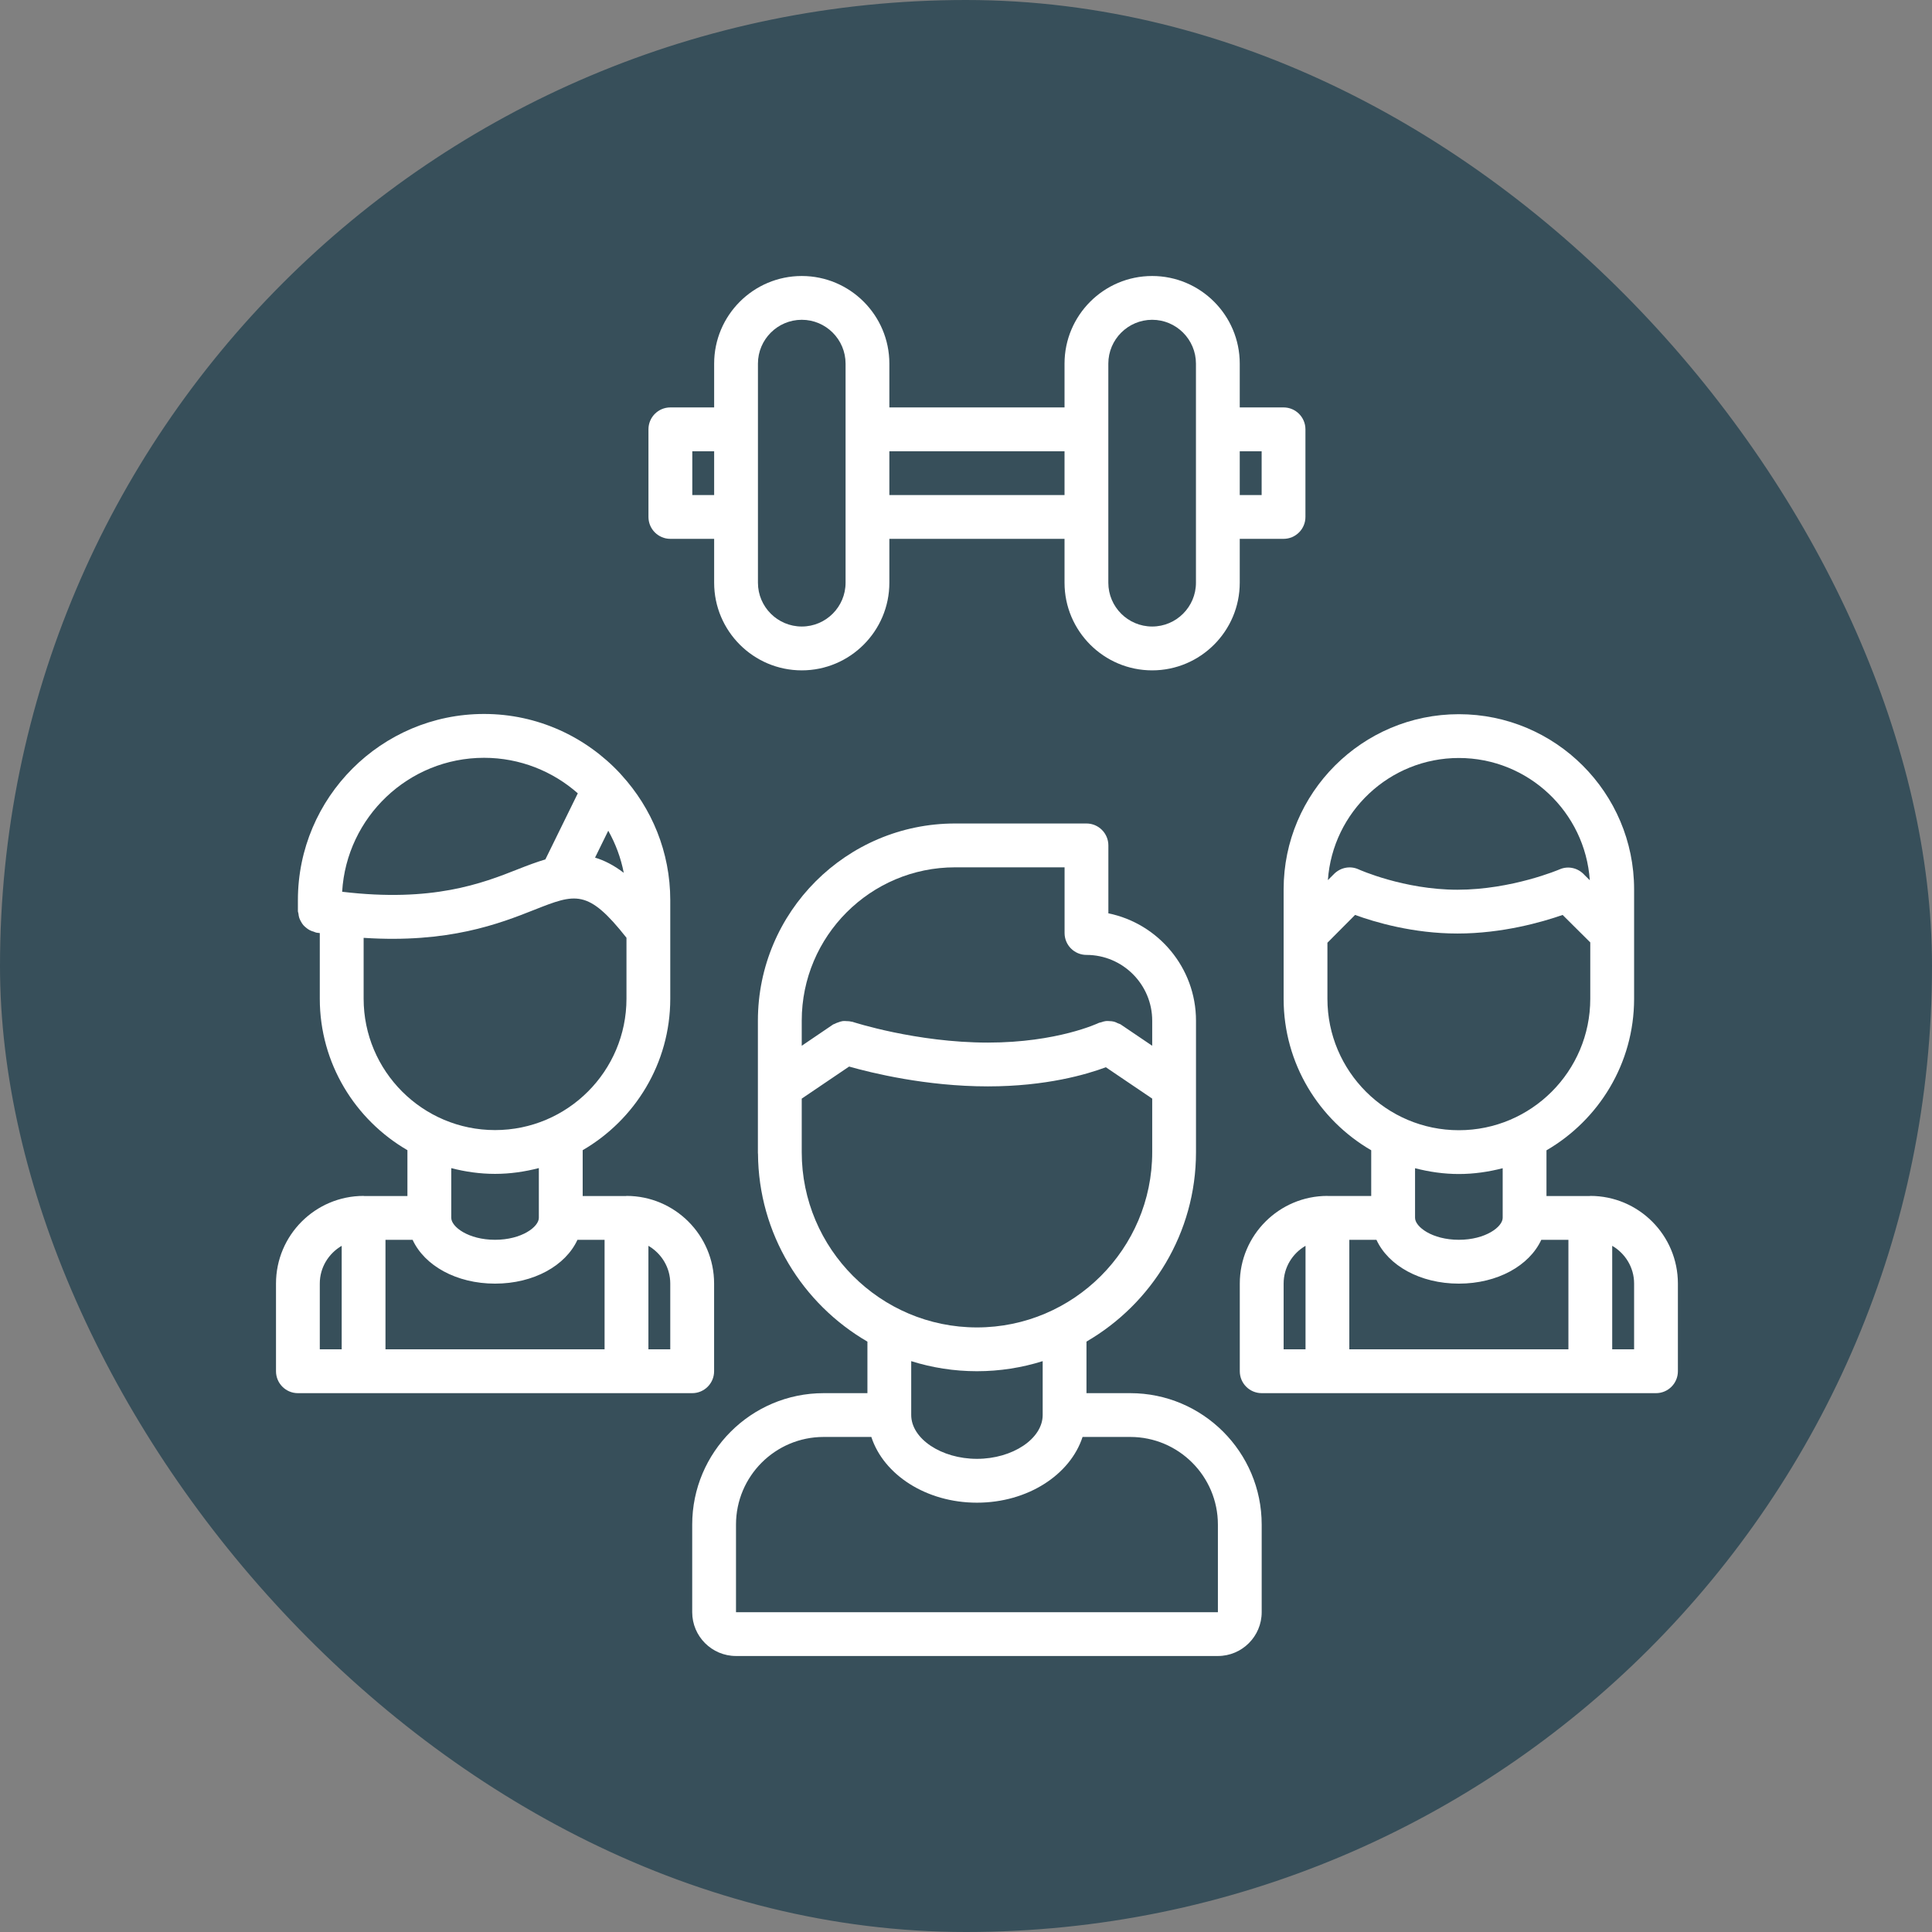 <svg width="42" height="42" viewBox="0 0 42 42" fill="none" xmlns="http://www.w3.org/2000/svg">
<rect x="0" y="0" width="42" height="42" fill="#808080" stroke="none"/>
<rect x="0.5" y="0.5" width="41" height="41" rx="20.5" fill="#374F5A" stroke="#374F5A"/>
<path d="M6.476 30.286H15.048C15.311 30.286 15.524 30.073 15.524 29.809V27.903C15.524 26.852 14.669 25.998 13.619 25.998C13.614 25.998 13.61 26.001 13.605 26.001H12.667V25.004C13.803 24.344 14.57 23.118 14.571 21.713V21.712V19.569C14.571 18.522 14.169 17.57 13.514 16.852C13.504 16.838 13.491 16.825 13.479 16.812C12.739 16.02 11.69 15.521 10.523 15.521C8.291 15.521 6.476 17.337 6.476 19.569V19.805C6.476 19.825 6.486 19.843 6.488 19.862C6.491 19.894 6.496 19.925 6.506 19.955C6.516 19.984 6.529 20.01 6.544 20.036C6.559 20.063 6.574 20.088 6.594 20.111C6.614 20.134 6.636 20.153 6.66 20.172C6.684 20.192 6.708 20.208 6.735 20.222C6.763 20.237 6.792 20.246 6.823 20.255C6.842 20.261 6.858 20.272 6.878 20.275C6.904 20.28 6.926 20.28 6.952 20.284V21.712V21.713C6.953 23.118 7.721 24.344 8.857 25.004V26.001H7.919C7.913 26.001 7.91 25.998 7.905 25.998C6.854 25.998 6 26.852 6 27.903V29.809C6 30.073 6.213 30.286 6.476 30.286ZM8.38 26.953H8.97C9.228 27.512 9.919 27.905 10.762 27.905C11.605 27.905 12.296 27.512 12.553 26.953H13.143V29.333H8.38V26.953ZM14.571 27.903V29.333H14.096V27.083C14.379 27.249 14.571 27.552 14.571 27.903ZM13.223 18.059C13.381 18.34 13.497 18.648 13.56 18.974C13.343 18.809 13.137 18.704 12.936 18.644L13.223 18.059ZM10.523 16.474C11.304 16.474 12.017 16.767 12.561 17.246L11.856 18.683C11.668 18.739 11.472 18.812 11.265 18.894C10.474 19.208 9.399 19.62 7.438 19.386C7.534 17.764 8.879 16.474 10.523 16.474ZM7.905 21.71V20.388C9.753 20.509 10.853 20.081 11.615 19.779C12.513 19.424 12.78 19.322 13.619 20.386V21.71C13.619 23.286 12.338 24.567 10.762 24.567C9.186 24.567 7.905 23.286 7.905 21.71ZM10.762 25.519C11.091 25.519 11.409 25.472 11.714 25.393V26.474V26.475C11.714 26.669 11.343 26.952 10.762 26.952C10.181 26.952 9.81 26.669 9.81 26.475V25.394C10.115 25.473 10.433 25.519 10.762 25.519ZM7.428 27.083V29.333H6.952V27.903C6.952 27.552 7.145 27.249 7.428 27.083Z" fill="white"/>
<path d="M34.571 25.998C34.566 25.998 34.562 26.001 34.558 26.001H33.619V25.007C34.755 24.347 35.522 23.121 35.524 21.717C35.524 21.717 35.524 21.717 35.524 21.716V20.286V19.333C35.524 17.234 33.815 15.526 31.714 15.526C29.614 15.526 27.905 17.234 27.905 19.333V21.716V21.717C27.906 23.121 28.674 24.347 29.809 25.006V26H28.871C28.866 26 28.862 25.998 28.857 25.998C27.807 25.998 26.952 26.852 26.952 27.902V29.809C26.952 30.073 27.165 30.286 27.429 30.286H36C36.263 30.286 36.476 30.073 36.476 29.809V27.903C36.476 26.852 35.622 25.998 34.571 25.998ZM35.524 27.903V29.333H35.048V27.083C35.331 27.248 35.524 27.552 35.524 27.903ZM29.333 26.953H29.923C30.18 27.512 30.871 27.905 31.714 27.905C32.557 27.905 33.248 27.512 33.506 26.953H34.096V29.333H29.333V26.953ZM31.714 16.478C33.223 16.478 34.459 17.654 34.561 19.136L34.445 19.021C34.312 18.873 34.099 18.815 33.907 18.898C33.897 18.903 32.866 19.342 31.684 19.342C30.519 19.342 29.542 18.903 29.532 18.898C29.341 18.812 29.127 18.865 28.991 19.009L28.867 19.133C28.971 17.652 30.207 16.478 31.714 16.478ZM28.857 21.713V20.494L29.458 19.89C29.891 20.048 30.72 20.294 31.684 20.294C32.66 20.294 33.526 20.045 33.97 19.89L34.571 20.487V21.713C34.571 23.288 33.29 24.57 31.714 24.57C30.139 24.57 28.857 23.288 28.857 21.713ZM31.714 25.522C32.043 25.522 32.361 25.475 32.667 25.396V26.474V26.475C32.667 26.669 32.296 26.952 31.714 26.952C31.133 26.952 30.762 26.669 30.762 26.475V25.396C31.067 25.475 31.385 25.522 31.714 25.522ZM28.381 27.083V29.333H27.905V27.903C27.905 27.552 28.097 27.248 28.381 27.083Z" fill="white"/>
<path d="M17.905 30.286C16.329 30.286 15.048 31.567 15.048 33.143V35.048C15.048 35.573 15.475 36 16 36H26.476C27.001 36 27.428 35.573 27.428 35.048V33.143C27.428 31.567 26.147 30.286 24.571 30.286H23.619V29.165C25.04 28.34 26 26.805 26 25.048V22.189C26 21.039 25.18 20.076 24.095 19.855V18.379C24.095 18.116 23.882 17.902 23.619 17.902H20.762C18.399 17.902 16.476 19.825 16.476 22.189V25.071C16.476 25.074 16.478 25.076 16.478 25.079C16.489 26.824 17.445 28.345 18.857 29.166V30.286H17.905ZM26.476 33.143V35.048H16.002C16.001 35.048 16.001 35.047 16 35.047V33.143C16 32.092 16.854 31.238 17.905 31.238H18.942C19.209 32.058 20.133 32.667 21.238 32.667C22.343 32.667 23.267 32.058 23.534 31.238H24.571C25.622 31.238 26.476 32.092 26.476 33.143ZM20.762 18.855H23.143V20.283C23.143 20.546 23.356 20.759 23.619 20.759C24.407 20.759 25.048 21.401 25.048 22.189V22.734L24.362 22.27C24.342 22.257 24.32 22.254 24.299 22.244C24.273 22.231 24.249 22.219 24.221 22.211C24.187 22.202 24.153 22.199 24.119 22.198C24.092 22.196 24.068 22.194 24.041 22.197C24.006 22.201 23.974 22.211 23.941 22.223C23.922 22.23 23.903 22.229 23.885 22.238C23.876 22.242 22.989 22.665 21.476 22.665C19.916 22.665 18.545 22.218 18.53 22.213C18.52 22.209 18.511 22.212 18.501 22.209C18.468 22.2 18.434 22.199 18.399 22.198C18.371 22.196 18.345 22.194 18.318 22.198C18.287 22.202 18.259 22.212 18.229 22.223C18.199 22.233 18.169 22.243 18.142 22.259C18.132 22.264 18.122 22.265 18.113 22.27L17.429 22.734V22.189C17.429 20.35 18.924 18.855 20.762 18.855ZM17.429 25.048V23.883L18.459 23.186C18.942 23.323 20.129 23.617 21.476 23.617C22.742 23.617 23.626 23.356 24.04 23.201L25.048 23.883V25.048C25.048 27.148 23.338 28.857 21.238 28.857C19.137 28.857 17.429 27.148 17.429 25.048ZM21.238 29.809C21.735 29.809 22.215 29.732 22.667 29.59V30.76C22.667 31.277 22.012 31.714 21.238 31.714C20.464 31.714 19.809 31.277 19.809 30.76V29.59C20.261 29.732 20.74 29.809 21.238 29.809Z" fill="white"/>
<path d="M14.573 11.714H15.525V12.668C15.525 13.718 16.379 14.573 17.43 14.573C18.48 14.573 19.334 13.718 19.334 12.668V11.714H23.142V12.668C23.142 13.718 23.996 14.573 25.047 14.573C26.097 14.573 26.951 13.718 26.951 12.668V11.714H27.903C28.166 11.714 28.379 11.501 28.379 11.238V9.333C28.379 9.07 28.166 8.857 27.903 8.857H26.951V7.905C26.951 6.854 26.097 6 25.047 6C23.996 6 23.142 6.854 23.142 7.905V8.857H19.334V7.905C19.334 6.854 18.48 6 17.43 6C16.379 6 15.525 6.854 15.525 7.905V8.857H14.573C14.31 8.857 14.097 9.07 14.097 9.333V11.238C14.097 11.501 14.31 11.714 14.573 11.714ZM27.427 9.81V10.762H26.951V9.81H27.427ZM25.047 6.952C25.572 6.952 25.999 7.38 25.999 7.905V9.333V11.238V12.668C25.999 13.193 25.572 13.62 25.047 13.62C24.521 13.62 24.094 13.193 24.094 12.668V7.905C24.094 7.38 24.522 6.952 25.047 6.952ZM23.142 9.81V10.762H19.334V9.81H23.142ZM17.43 6.952C17.955 6.952 18.382 7.38 18.382 7.905V12.668C18.382 13.193 17.955 13.62 17.43 13.62C16.904 13.62 16.477 13.193 16.477 12.668V11.238V9.333V7.905C16.477 7.38 16.904 6.952 17.43 6.952ZM15.05 9.81H15.525V10.762H15.05V9.81Z" fill="white"/>
</svg>
